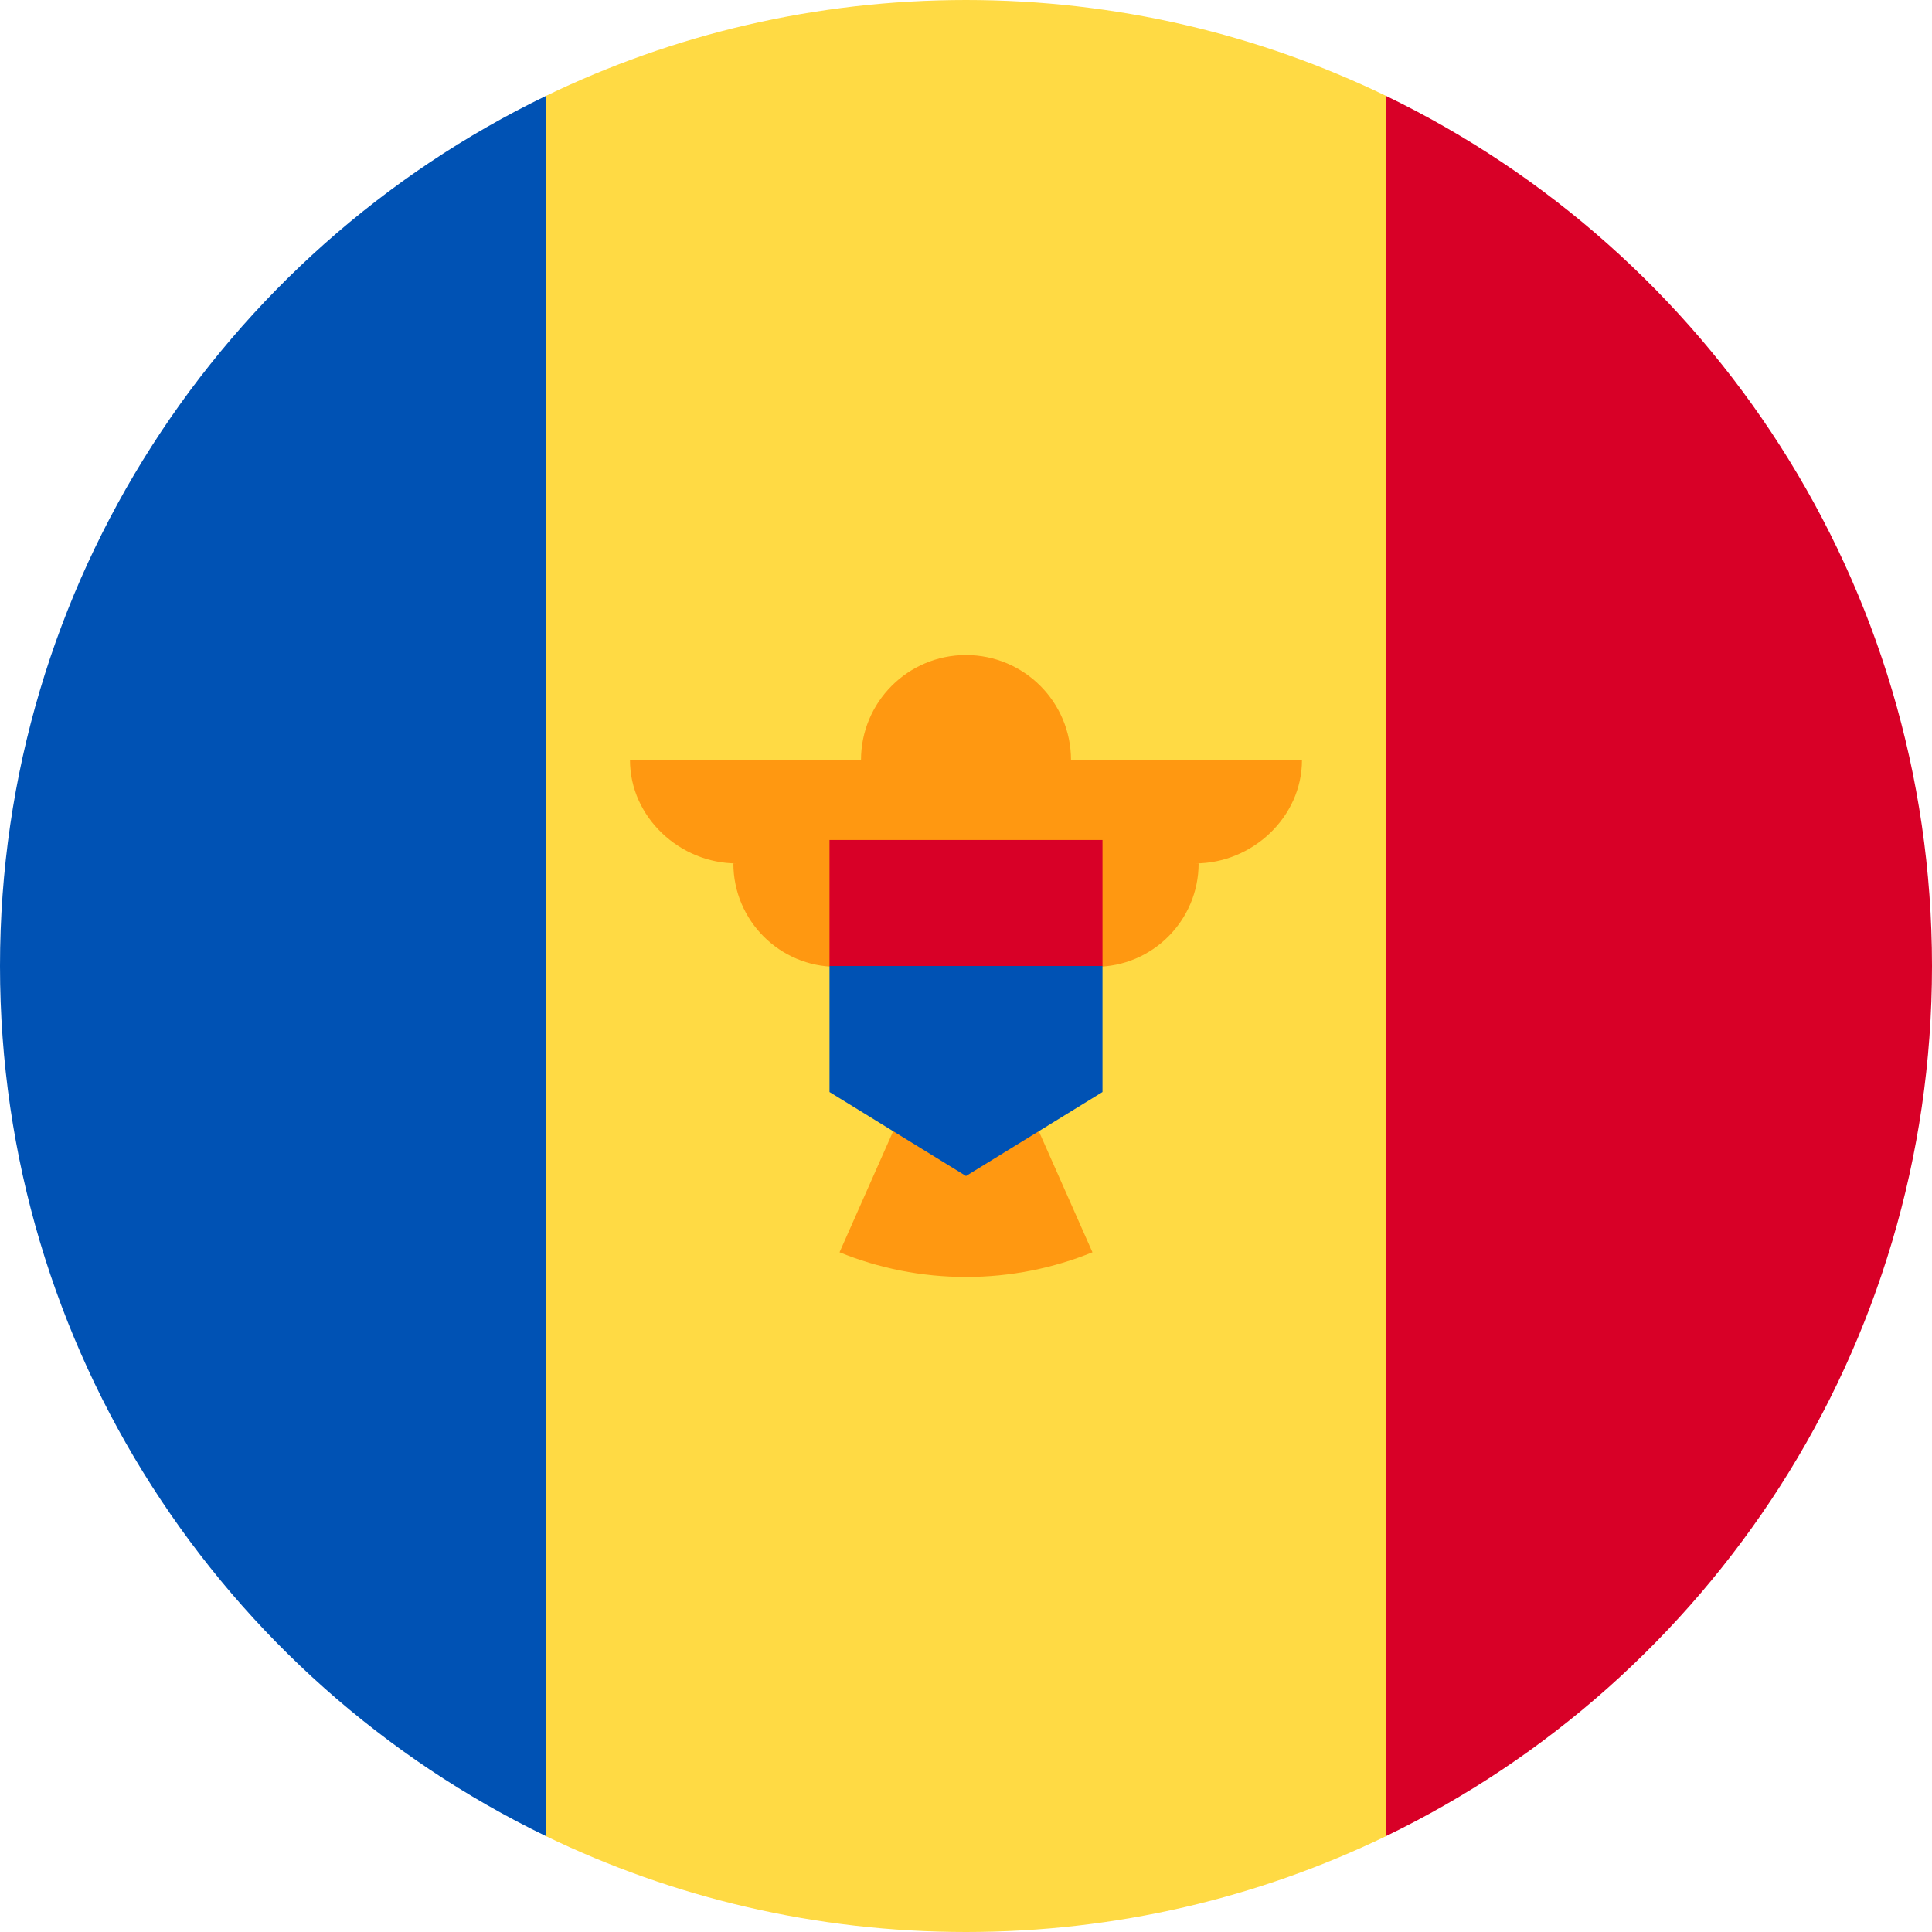 <svg width="40" height="40" viewBox="0 0 40 40" fill="none" xmlns="http://www.w3.org/2000/svg">
    <g clip-path="url(#clip0_23729_240611)">
        <path d="M28.696 1.985C26.066 0.713 23.116 0 20 0C16.884 0 13.934 0.713 11.304 1.985L9.565 20L11.304 38.016C13.934 39.287 16.884 40 20 40C23.116 40 26.066 39.287 28.696 38.016L30.435 20L28.696 1.985Z" fill="#FFDA44"/>
        <path d="M11.304 1.985C4.615 5.22 0 12.071 0 20C0 27.929 4.615 34.78 11.304 38.015V1.985Z" fill="#0052B4"/>
        <path d="M28.696 1.985V38.015C35.385 34.78 40 27.929 40 20C40 12.071 35.385 5.22 28.696 1.985Z" fill="#D80027"/>
        <path d="M26.956 15.736H22.174C22.174 14.535 21.201 13.562 20 13.562C18.799 13.562 17.826 14.535 17.826 15.736H13.043C13.043 16.918 14.073 17.876 15.255 17.876H15.184C15.184 19.058 16.142 20.017 17.324 20.017C17.324 21.063 18.076 21.933 19.069 22.119L17.382 25.927C18.19 26.256 19.074 26.438 20 26.438C20.926 26.438 21.809 26.256 22.618 25.927L20.931 22.119C21.924 21.933 22.675 21.063 22.675 20.017C23.858 20.017 24.816 19.058 24.816 17.876H24.745C25.927 17.876 26.956 16.918 26.956 15.736Z" fill="#FF9811"/>
        <path d="M20 18.696L17.174 20V22.609L20 24.348L22.826 22.609V20L20 18.696Z" fill="#0052B4"/>
        <path d="M17.174 17.391H22.826V20H17.174V17.391Z" fill="#D80027"/>
    </g>
    <defs>
        <clipPath id="clip0_23729_240611">
            <rect width="40" height="40" fill="white"/>
        </clipPath>
    </defs>
</svg>
